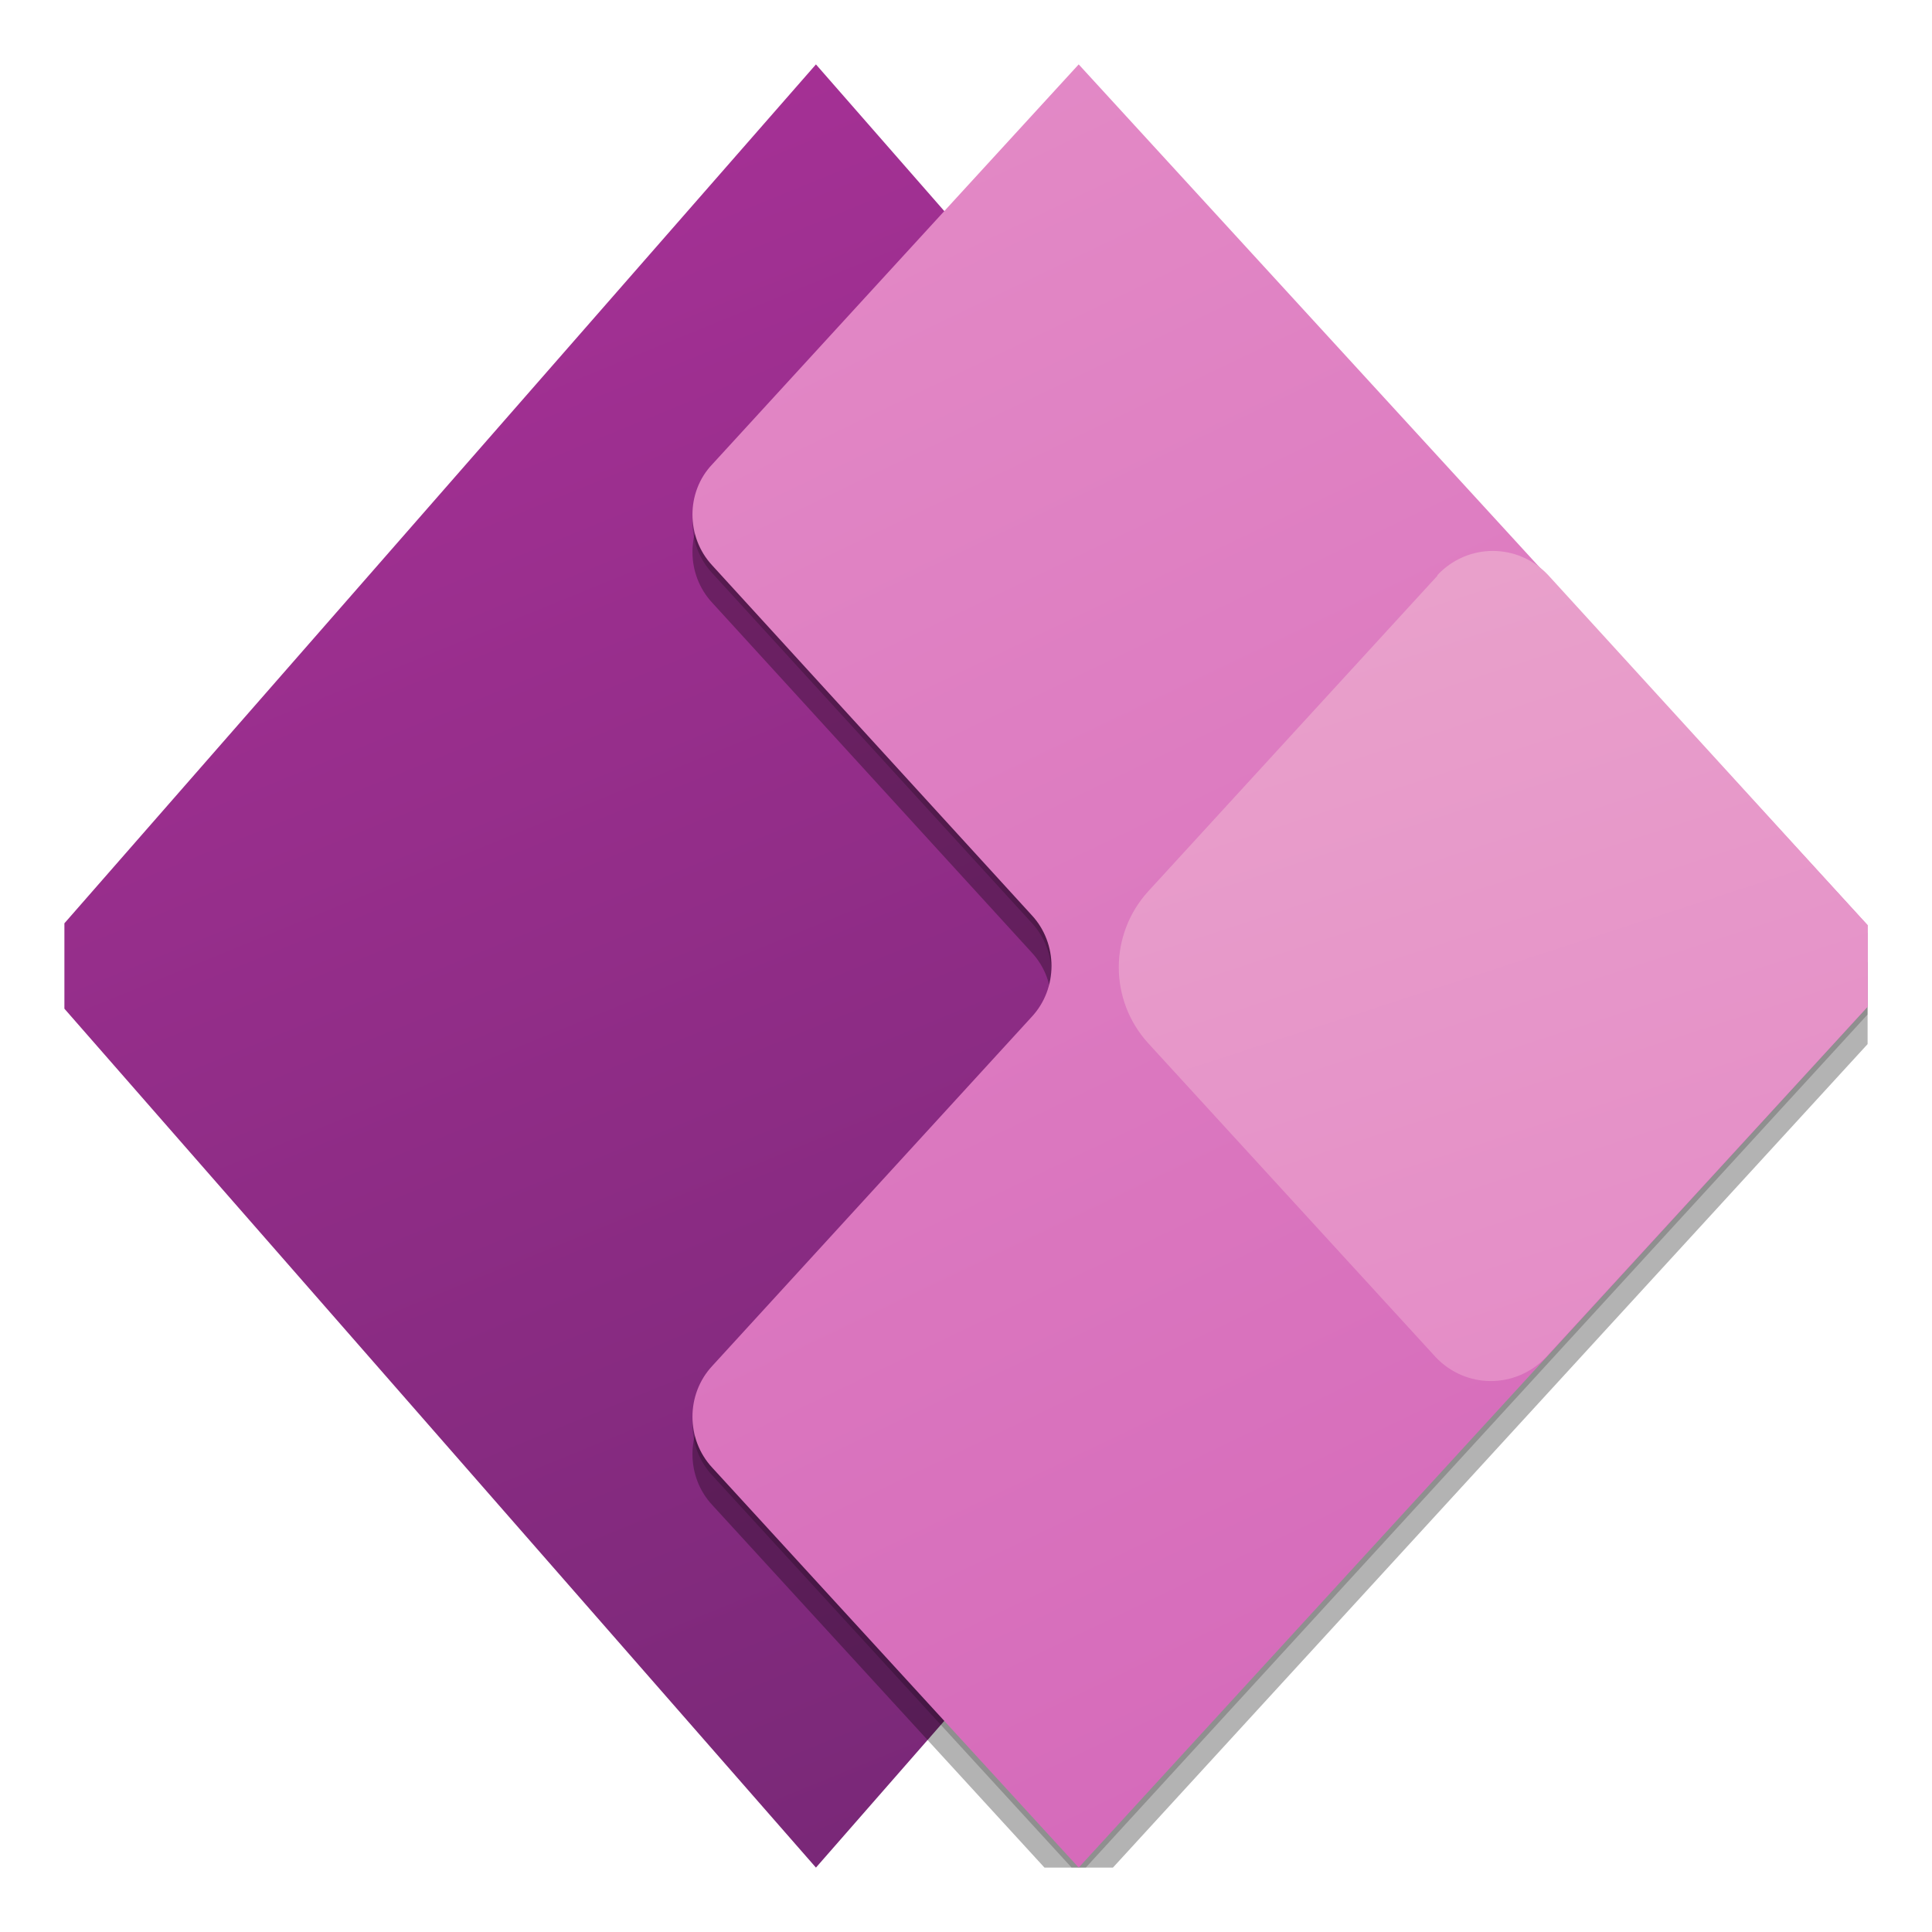 <?xml version="1.0" encoding="UTF-8"?>
<svg id="Layer_1" xmlns="http://www.w3.org/2000/svg" xmlns:xlink="http://www.w3.org/1999/xlink" version="1.1" viewBox="0 0 300 300">
  <!-- Generator: Adobe Illustrator 29.5.0, SVG Export Plug-In . SVG Version: 2.1.0 Build 137)  -->
  <defs>
    <style>
      .st0 {
        fill: none;
      }

      .st1 {
        fill: url(#linear-gradient2);
      }

      .st2 {
        fill: url(#linear-gradient1);
      }

      .st3 {
        fill-opacity: .3;
      }

      .st4 {
        fill-opacity: .2;
      }

      .st5 {
        fill: url(#linear-gradient);
      }

      .st6 {
        clip-path: url(#clippath);
      }
    </style>
    <clipPath id="clippath">
      <rect class="st0" x="10" y="10" width="280" height="280"/>
    </clipPath>
    <linearGradient id="linear-gradient" x1="188.6" y1="503.6" x2="25.3" y2="104" gradientTransform="translate(0 -202)" gradientUnits="userSpaceOnUse">
      <stop offset="0" stop-color="#742774"/>
      <stop offset="1" stop-color="#bb35a4"/>
    </linearGradient>
    <linearGradient id="linear-gradient1" x1="114.6" y1="206.6" x2="248.8" y2="486.6" gradientTransform="translate(0 -202)" gradientUnits="userSpaceOnUse">
      <stop offset="0" stop-color="#e48cc7"/>
      <stop offset="1" stop-color="#d467b9"/>
    </linearGradient>
    <linearGradient id="linear-gradient2" x1="213.8" y1="289.1" x2="254.6" y2="414.5" gradientTransform="translate(0 -202)" gradientUnits="userSpaceOnUse">
      <stop offset="0" stop-color="#e9a1cb"/>
      <stop offset="1" stop-color="#e48cc7"/>
    </linearGradient>
  </defs>
  <g class="st6">
    <g>
      <path class="st5" d="M126.7,290L4.2,150,126.7,10l122.5,140-122.5,140Z"/>
      <path class="st3" d="M167.5,15.8l128.3,140-128.3,140-56.9-62.1c-4.1-4.4-4.1-11.4,0-15.8l49.6-54.2c4.1-4.4,4.1-11.4,0-15.8l-49.6-54.3c-4.1-4.4-4.1-11.4,0-15.7l56.9-62.1Z"/>
      <path class="st4" d="M167.5,11.2l128.3,140-128.3,140-56.9-62.1c-4.1-4.4-4.1-11.4,0-15.8l49.6-54.2c4.1-4.4,4.1-11.4,0-15.8l-49.6-54.3c-4.1-4.4-4.1-11.4,0-15.7l56.9-62.1Z"/>
      <path class="st2" d="M167.5,10l128.3,140-128.3,140-56.9-62.1c-4.1-4.4-4.1-11.4,0-15.8l49.6-54.2c4.1-4.4,4.1-11.4,0-15.8l-49.6-54.3c-4.1-4.4-4.1-11.4,0-15.7l56.9-62.1Z"/>
      <path class="st1" d="M223.2,89.3c4.7-5,12.5-5,17.2,0l55.4,60.7-55.7,60.7c-4.7,5-12.5,5-17.2,0l-44.6-48.7c-6.1-6.7-6.1-16.9,0-23.6l44.9-49Z"/>
    </g>
  </g>
</svg>